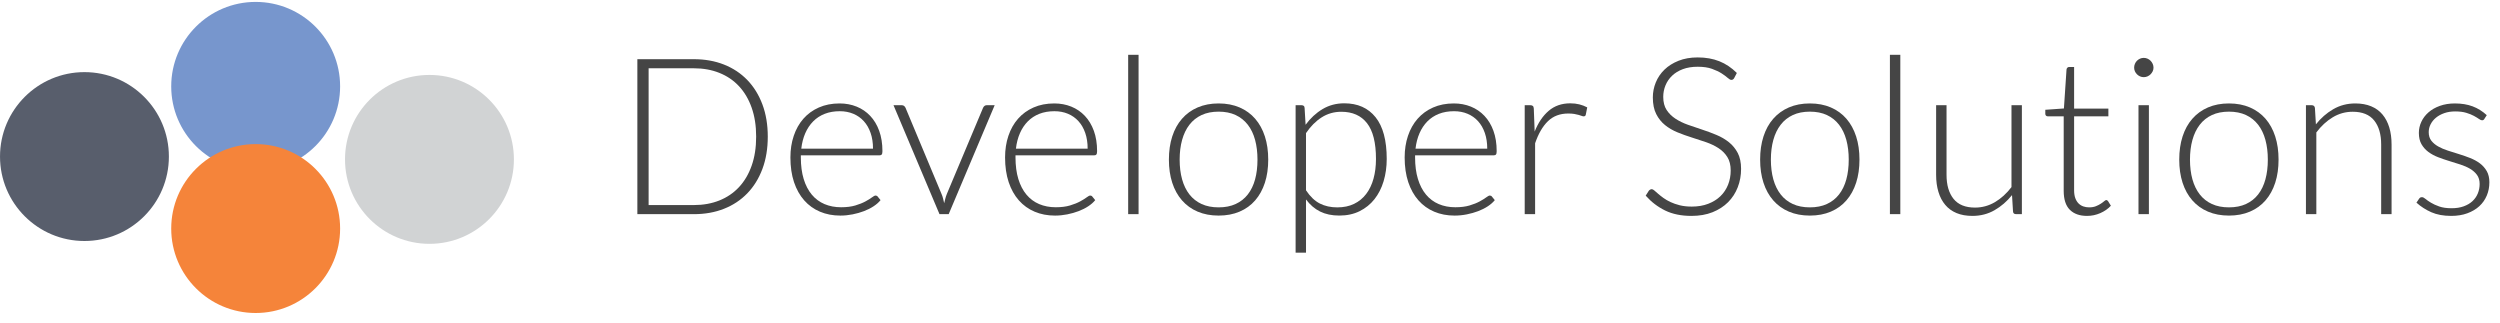 <?xml version="1.0" encoding="utf-8"?>
<!-- Generator: Adobe Illustrator 16.0.0, SVG Export Plug-In . SVG Version: 6.00 Build 0)  -->
<!DOCTYPE svg PUBLIC "-//W3C//DTD SVG 1.1//EN" "http://www.w3.org/Graphics/SVG/1.1/DTD/svg11.dtd">
<svg version="1.1" id="Layer_1" xmlns="http://www.w3.org/2000/svg" xmlns:xlink="http://www.w3.org/1999/xlink" x="0px" y="0px"
	 width="238.963px" height="30.917px" viewBox="0 0 238.963 30.917" enable-background="new 0 0 238.963 30.917"
	 xml:space="preserve">
<g>
	<path fill="#454545" d="M73.388,13.059c0,1.145-0.171,2.174-0.513,3.088c-0.343,0.915-0.824,1.692-1.445,2.335
		c-0.621,0.642-1.364,1.134-2.229,1.475c-0.865,0.343-1.825,0.514-2.879,0.514h-5.4V5.658h5.4c1.054,0,2.014,0.171,2.879,0.513
		s1.608,0.834,2.229,1.476c0.621,0.643,1.103,1.421,1.445,2.335C73.217,10.896,73.388,11.921,73.388,13.059z M72.277,13.059
		c0-1.033-0.143-1.954-0.429-2.764s-0.689-1.493-1.209-2.052c-0.52-0.558-1.146-0.983-1.879-1.276
		c-0.732-0.294-1.546-0.44-2.439-0.44h-4.323v13.074h4.323c0.894,0,1.707-0.146,2.439-0.439s1.359-0.719,1.879-1.277
		c0.52-0.558,0.923-1.241,1.209-2.052C72.135,15.023,72.277,14.099,72.277,13.059z"/>
	<path fill="#454545" d="M80.254,9.887c0.587,0,1.128,0.102,1.628,0.304c0.499,0.202,0.932,0.497,1.298,0.885
		c0.366,0.387,0.653,0.863,0.858,1.429c0.206,0.565,0.31,1.214,0.31,1.946c0,0.154-0.023,0.259-0.068,0.314
		c-0.046,0.057-0.116,0.084-0.215,0.084h-7.516v0.199c0,0.781,0.091,1.469,0.271,2.062c0.182,0.593,0.44,1.091,0.774,1.492
		c0.336,0.401,0.74,0.703,1.215,0.905s1.005,0.303,1.591,0.303c0.523,0,0.978-0.057,1.361-0.172s0.706-0.245,0.968-0.388
		s0.47-0.271,0.623-0.387c0.153-0.116,0.265-0.173,0.335-0.173c0.091,0,0.161,0.035,0.209,0.104l0.272,0.335
		c-0.167,0.209-0.389,0.405-0.665,0.587c-0.274,0.181-0.583,0.336-0.921,0.465c-0.339,0.13-0.701,0.232-1.088,0.309
		c-0.388,0.077-0.777,0.116-1.168,0.116c-0.712,0-1.361-0.124-1.947-0.372s-1.089-0.609-1.508-1.084
		c-0.42-0.475-0.744-1.056-0.975-1.742c-0.229-0.688-0.344-1.475-0.344-2.36c0-0.747,0.106-1.437,0.32-2.067
		c0.212-0.632,0.52-1.177,0.92-1.633c0.401-0.457,0.894-0.815,1.477-1.073C78.853,10.017,79.515,9.887,80.254,9.887z M80.27,10.63
		c-0.537,0-1.018,0.084-1.442,0.251c-0.426,0.168-0.793,0.408-1.103,0.723s-0.562,0.69-0.753,1.131
		c-0.191,0.439-0.318,0.931-0.381,1.476h6.856c0-0.559-0.077-1.06-0.23-1.502c-0.153-0.443-0.369-0.818-0.648-1.125
		c-0.278-0.308-0.612-0.543-1.003-0.707S80.743,10.63,80.27,10.63z"/>
	<path fill="#454545" d="M90.68,20.47h-0.879l-4.396-10.415h0.785c0.097,0,0.177,0.025,0.235,0.078
		c0.06,0.052,0.103,0.11,0.131,0.173l3.434,8.217c0.069,0.161,0.122,0.314,0.156,0.461c0.035,0.146,0.07,0.293,0.105,0.439
		c0.034-0.146,0.071-0.295,0.109-0.444c0.039-0.15,0.089-0.303,0.152-0.456l3.454-8.217c0.034-0.077,0.082-0.138,0.142-0.184
		c0.059-0.045,0.131-0.067,0.214-0.067h0.755L90.68,20.47z"/>
	<path fill="#454545" d="M100.771,9.887c0.587,0,1.129,0.102,1.629,0.304c0.498,0.202,0.931,0.497,1.297,0.885
		c0.366,0.387,0.653,0.863,0.859,1.429c0.205,0.565,0.309,1.214,0.309,1.946c0,0.154-0.023,0.259-0.068,0.314
		c-0.045,0.057-0.117,0.084-0.214,0.084h-7.517v0.199c0,0.781,0.091,1.469,0.271,2.062c0.182,0.593,0.44,1.091,0.775,1.492
		s0.739,0.703,1.215,0.905c0.475,0.202,1.004,0.303,1.591,0.303c0.523,0,0.978-0.057,1.36-0.172
		c0.384-0.115,0.707-0.245,0.969-0.388s0.469-0.271,0.622-0.387c0.154-0.116,0.265-0.173,0.335-0.173
		c0.091,0,0.161,0.035,0.209,0.104l0.273,0.335c-0.168,0.209-0.39,0.405-0.666,0.587c-0.274,0.181-0.582,0.336-0.921,0.465
		c-0.338,0.13-0.7,0.232-1.088,0.309c-0.388,0.077-0.776,0.116-1.167,0.116c-0.713,0-1.361-0.124-1.947-0.372
		s-1.09-0.609-1.51-1.084c-0.419-0.475-0.744-1.056-0.973-1.742c-0.229-0.688-0.344-1.475-0.344-2.36
		c0-0.747,0.106-1.437,0.319-2.067c0.212-0.632,0.52-1.177,0.921-1.633c0.401-0.457,0.893-0.815,1.476-1.073
		S100.031,9.887,100.771,9.887z M100.786,10.63c-0.536,0-1.018,0.084-1.442,0.251c-0.425,0.168-0.792,0.408-1.103,0.723
		s-0.561,0.69-0.752,1.131c-0.192,0.439-0.318,0.931-0.382,1.476h6.856c0-0.559-0.077-1.06-0.23-1.502
		c-0.152-0.443-0.369-0.818-0.648-1.125c-0.278-0.308-0.613-0.543-1.002-0.707C101.691,10.712,101.26,10.63,100.786,10.63z"/>
	<path fill="#454545" d="M108.83,5.239v15.23h-0.994V5.239H108.83z"/>
	<path fill="#454545" d="M116.483,9.887c0.746,0,1.414,0.128,2.004,0.382c0.59,0.255,1.087,0.617,1.491,1.084
		c0.404,0.468,0.714,1.03,0.927,1.69c0.213,0.659,0.319,1.397,0.319,2.214s-0.106,1.553-0.319,2.209s-0.522,1.218-0.927,1.685
		c-0.404,0.468-0.901,0.828-1.491,1.078c-0.59,0.252-1.258,0.378-2.004,0.378c-0.748,0-1.416-0.126-2.006-0.378
		c-0.59-0.25-1.088-0.61-1.496-1.078c-0.408-0.467-0.719-1.028-0.932-1.685s-0.319-1.393-0.319-2.209s0.106-1.555,0.319-2.214
		c0.213-0.66,0.523-1.223,0.932-1.69c0.408-0.467,0.906-0.829,1.496-1.084C115.067,10.015,115.735,9.887,116.483,9.887z
		 M116.483,19.821c0.62,0,1.162-0.107,1.627-0.32c0.464-0.213,0.851-0.518,1.162-0.915c0.311-0.397,0.543-0.878,0.696-1.439
		c0.153-0.562,0.229-1.191,0.229-1.89c0-0.69-0.076-1.318-0.229-1.884s-0.386-1.049-0.696-1.45c-0.312-0.401-0.698-0.71-1.162-0.927
		c-0.465-0.216-1.007-0.324-1.627-0.324c-0.622,0-1.164,0.108-1.629,0.324c-0.464,0.217-0.851,0.525-1.161,0.927
		c-0.312,0.401-0.544,0.885-0.701,1.45s-0.235,1.193-0.235,1.884c0,0.698,0.078,1.327,0.235,1.89
		c0.157,0.562,0.39,1.042,0.701,1.439c0.311,0.397,0.697,0.702,1.161,0.915C115.319,19.714,115.861,19.821,116.483,19.821z"/>
	<path fill="#454545" d="M123.841,24.154v-14.1h0.545c0.09,0,0.163,0.019,0.22,0.058c0.056,0.038,0.087,0.106,0.094,0.203
		l0.095,1.612c0.461-0.628,0.999-1.127,1.617-1.496c0.617-0.37,1.31-0.556,2.078-0.556c1.283,0,2.281,0.444,2.993,1.33
		s1.067,2.216,1.067,3.988c0,0.761-0.1,1.471-0.298,2.13s-0.49,1.231-0.874,1.717c-0.384,0.484-0.856,0.867-1.419,1.146
		c-0.562,0.279-1.208,0.419-1.941,0.419c-0.712,0-1.326-0.13-1.843-0.388c-0.516-0.259-0.962-0.642-1.34-1.151v5.087H123.841z
		 M128.206,10.683c-0.69,0-1.317,0.18-1.879,0.539c-0.562,0.359-1.06,0.86-1.492,1.502v5.465c0.398,0.6,0.84,1.021,1.325,1.266
		c0.484,0.245,1.038,0.367,1.659,0.367c0.613,0,1.15-0.112,1.611-0.336c0.461-0.223,0.847-0.539,1.156-0.947
		c0.311-0.407,0.545-0.896,0.702-1.465s0.235-1.195,0.235-1.879c0-1.55-0.285-2.688-0.854-3.418S129.28,10.683,128.206,10.683z"/>
	<path fill="#454545" d="M138.966,9.887c0.587,0,1.129,0.102,1.628,0.304c0.5,0.202,0.932,0.497,1.298,0.885
		c0.367,0.387,0.653,0.863,0.859,1.429c0.205,0.565,0.309,1.214,0.309,1.946c0,0.154-0.022,0.259-0.067,0.314
		c-0.046,0.057-0.117,0.084-0.215,0.084h-7.517v0.199c0,0.781,0.091,1.469,0.272,2.062c0.181,0.593,0.439,1.091,0.774,1.492
		s0.74,0.703,1.215,0.905c0.474,0.202,1.004,0.303,1.591,0.303c0.522,0,0.977-0.057,1.36-0.172s0.707-0.245,0.969-0.388
		s0.469-0.271,0.622-0.387c0.153-0.116,0.266-0.173,0.335-0.173c0.091,0,0.161,0.035,0.209,0.104l0.273,0.335
		c-0.168,0.209-0.39,0.405-0.665,0.587c-0.275,0.181-0.583,0.336-0.921,0.465c-0.339,0.13-0.702,0.232-1.089,0.309
		c-0.387,0.077-0.776,0.116-1.167,0.116c-0.713,0-1.361-0.124-1.947-0.372s-1.09-0.609-1.509-1.084
		c-0.42-0.475-0.744-1.056-0.974-1.742c-0.229-0.688-0.344-1.475-0.344-2.36c0-0.747,0.106-1.437,0.319-2.067
		c0.212-0.632,0.52-1.177,0.921-1.633c0.401-0.457,0.893-0.815,1.476-1.073S138.227,9.887,138.966,9.887z M138.981,10.63
		c-0.536,0-1.018,0.084-1.442,0.251c-0.425,0.168-0.793,0.408-1.103,0.723s-0.561,0.69-0.752,1.131
		c-0.191,0.439-0.319,0.931-0.382,1.476h6.856c0-0.559-0.077-1.06-0.23-1.502c-0.152-0.443-0.368-0.818-0.647-1.125
		c-0.278-0.308-0.613-0.543-1.004-0.707C139.888,10.712,139.456,10.63,138.981,10.63z"/>
	<path fill="#454545" d="M145.739,20.47V10.055h0.523c0.118,0,0.204,0.024,0.256,0.073c0.053,0.049,0.082,0.133,0.09,0.251
		l0.083,2.198c0.335-0.844,0.781-1.506,1.34-1.983c0.558-0.479,1.246-0.718,2.062-0.718c0.313,0,0.603,0.033,0.869,0.1
		c0.265,0.066,0.516,0.163,0.753,0.288l-0.136,0.69c-0.021,0.112-0.091,0.168-0.209,0.168c-0.042,0-0.102-0.014-0.178-0.042
		c-0.077-0.028-0.174-0.06-0.289-0.095c-0.114-0.034-0.256-0.066-0.423-0.094c-0.168-0.027-0.359-0.041-0.577-0.041
		c-0.788,0-1.435,0.243-1.94,0.732c-0.506,0.488-0.916,1.192-1.23,2.114v6.772H145.739z"/>
	<path fill="#454545" d="M165.764,7.459c-0.063,0.118-0.153,0.178-0.271,0.178c-0.092,0-0.209-0.065-0.353-0.194
		s-0.338-0.271-0.583-0.43c-0.245-0.156-0.552-0.301-0.919-0.434s-0.82-0.199-1.359-0.199s-1.014,0.077-1.424,0.23
		c-0.409,0.153-0.752,0.363-1.029,0.628c-0.276,0.266-0.486,0.572-0.63,0.921c-0.144,0.35-0.215,0.716-0.215,1.1
		c0,0.503,0.106,0.918,0.319,1.246s0.495,0.607,0.844,0.837c0.35,0.23,0.746,0.424,1.189,0.581c0.444,0.157,0.9,0.312,1.369,0.466
		c0.468,0.154,0.924,0.323,1.367,0.508c0.444,0.185,0.841,0.417,1.189,0.695c0.35,0.28,0.631,0.623,0.845,1.031
		c0.213,0.408,0.319,0.916,0.319,1.523c0,0.621-0.106,1.206-0.319,1.753c-0.213,0.548-0.521,1.025-0.926,1.43
		c-0.405,0.404-0.901,0.724-1.487,0.958c-0.586,0.233-1.256,0.35-2.01,0.35c-0.977,0-1.817-0.173-2.521-0.518
		c-0.706-0.346-1.323-0.818-1.854-1.418l0.293-0.461c0.084-0.104,0.182-0.157,0.293-0.157c0.062,0,0.144,0.042,0.241,0.126
		c0.099,0.083,0.217,0.187,0.356,0.309s0.308,0.255,0.503,0.397c0.196,0.144,0.423,0.276,0.682,0.397
		c0.259,0.122,0.556,0.226,0.891,0.31c0.336,0.083,0.717,0.125,1.144,0.125c0.586,0,1.11-0.089,1.572-0.267
		c0.461-0.178,0.85-0.42,1.169-0.728c0.317-0.307,0.56-0.672,0.729-1.094c0.167-0.422,0.251-0.874,0.251-1.355
		c0-0.523-0.107-0.954-0.32-1.293c-0.213-0.338-0.494-0.621-0.844-0.849c-0.35-0.226-0.746-0.417-1.189-0.57
		s-0.899-0.303-1.367-0.449c-0.469-0.146-0.925-0.311-1.368-0.492c-0.444-0.182-0.841-0.413-1.19-0.696
		c-0.349-0.282-0.631-0.635-0.844-1.058c-0.213-0.421-0.32-0.95-0.32-1.585c0-0.496,0.095-0.974,0.283-1.435
		c0.189-0.46,0.465-0.867,0.828-1.22c0.363-0.352,0.812-0.635,1.348-0.848s1.144-0.319,1.829-0.319c0.769,0,1.458,0.122,2.07,0.366
		c0.61,0.244,1.168,0.618,1.671,1.12L165.764,7.459z"/>
	<path fill="#454545" d="M172.997,9.887c0.746,0,1.414,0.128,2.004,0.382c0.59,0.255,1.088,0.617,1.491,1.084
		c0.405,0.468,0.714,1.03,0.927,1.69c0.213,0.659,0.319,1.397,0.319,2.214s-0.106,1.553-0.319,2.209s-0.521,1.218-0.927,1.685
		c-0.403,0.468-0.901,0.828-1.491,1.078c-0.59,0.252-1.258,0.378-2.004,0.378c-0.748,0-1.416-0.126-2.006-0.378
		c-0.589-0.25-1.088-0.61-1.496-1.078c-0.408-0.467-0.719-1.028-0.932-1.685s-0.32-1.393-0.32-2.209s0.107-1.555,0.32-2.214
		c0.213-0.66,0.523-1.223,0.932-1.69c0.408-0.467,0.907-0.829,1.496-1.084C171.581,10.015,172.249,9.887,172.997,9.887z
		 M172.997,19.821c0.62,0,1.163-0.107,1.627-0.32c0.465-0.213,0.852-0.518,1.162-0.915s0.542-0.878,0.696-1.439
		c0.153-0.562,0.23-1.191,0.23-1.89c0-0.69-0.077-1.318-0.23-1.884c-0.154-0.565-0.386-1.049-0.696-1.45s-0.697-0.71-1.162-0.927
		c-0.464-0.216-1.007-0.324-1.627-0.324c-0.621,0-1.165,0.108-1.628,0.324c-0.465,0.217-0.853,0.525-1.162,0.927
		c-0.311,0.401-0.545,0.885-0.702,1.45c-0.156,0.565-0.235,1.193-0.235,1.884c0,0.698,0.079,1.327,0.235,1.89
		c0.157,0.562,0.392,1.042,0.702,1.439c0.31,0.397,0.697,0.702,1.162,0.915C171.832,19.714,172.376,19.821,172.997,19.821z"/>
	<path fill="#454545" d="M181.642,5.239v15.23h-0.994V5.239H181.642z"/>
	<path fill="#454545" d="M186.06,10.055v6.657c0,0.977,0.225,1.743,0.672,2.298c0.448,0.555,1.131,0.832,2.049,0.832
		c0.679,0,1.312-0.173,1.9-0.518c0.588-0.346,1.117-0.826,1.587-1.44v-7.829h0.994V20.47h-0.549c-0.192,0-0.293-0.09-0.3-0.272
		l-0.094-1.549c-0.482,0.601-1.041,1.082-1.672,1.444c-0.634,0.363-1.337,0.544-2.112,0.544c-0.58,0-1.087-0.09-1.521-0.271
		s-0.793-0.443-1.079-0.785c-0.287-0.342-0.504-0.753-0.649-1.235c-0.147-0.481-0.222-1.026-0.222-1.633v-6.657H186.06z"/>
	<path fill="#454545" d="M199.489,20.637c-0.705,0-1.253-0.195-1.644-0.586s-0.586-0.994-0.586-1.811v-7.118h-1.497
		c-0.077,0-0.14-0.021-0.188-0.062c-0.049-0.042-0.073-0.102-0.073-0.179v-0.388l1.779-0.125l0.249-3.727
		c0.007-0.062,0.032-0.118,0.077-0.167s0.105-0.073,0.182-0.073h0.466v3.978h3.276v0.743h-3.276v7.066
		c0,0.285,0.037,0.531,0.109,0.737c0.074,0.206,0.175,0.375,0.304,0.508c0.13,0.133,0.281,0.229,0.455,0.293
		c0.175,0.062,0.363,0.095,0.565,0.095c0.252,0,0.468-0.037,0.649-0.11s0.338-0.153,0.471-0.241c0.133-0.086,0.241-0.167,0.325-0.24
		c0.083-0.073,0.149-0.11,0.199-0.11c0.056,0,0.11,0.035,0.167,0.104l0.272,0.439c-0.266,0.293-0.603,0.529-1.011,0.707
		C200.353,20.549,199.929,20.637,199.489,20.637z"/>
	<path fill="#454545" d="M205.843,6.464c0,0.126-0.026,0.242-0.078,0.351c-0.053,0.108-0.12,0.204-0.204,0.288
		s-0.182,0.15-0.293,0.199c-0.112,0.049-0.23,0.073-0.356,0.073c-0.125,0-0.244-0.024-0.356-0.073
		c-0.11-0.049-0.208-0.115-0.292-0.199s-0.15-0.18-0.199-0.288s-0.073-0.225-0.073-0.351s0.024-0.246,0.073-0.361
		s0.115-0.215,0.199-0.298c0.084-0.084,0.182-0.15,0.292-0.199c0.112-0.049,0.231-0.073,0.356-0.073
		c0.126,0,0.244,0.024,0.356,0.073c0.111,0.049,0.209,0.115,0.293,0.199c0.084,0.083,0.151,0.183,0.204,0.298
		C205.816,6.218,205.843,6.338,205.843,6.464z M205.403,10.055V20.47h-0.995V10.055H205.403z"/>
	<path fill="#454545" d="M213.056,9.887c0.746,0,1.414,0.128,2.004,0.382c0.589,0.255,1.087,0.617,1.492,1.084
		c0.404,0.468,0.713,1.03,0.926,1.69c0.213,0.659,0.318,1.397,0.318,2.214s-0.105,1.553-0.318,2.209s-0.521,1.218-0.926,1.685
		c-0.405,0.468-0.903,0.828-1.492,1.078c-0.59,0.252-1.258,0.378-2.004,0.378c-0.748,0-1.416-0.126-2.005-0.378
		c-0.59-0.25-1.089-0.61-1.497-1.078c-0.408-0.467-0.719-1.028-0.932-1.685s-0.319-1.393-0.319-2.209s0.106-1.555,0.319-2.214
		c0.213-0.66,0.523-1.223,0.932-1.69c0.408-0.467,0.907-0.829,1.497-1.084C211.64,10.015,212.308,9.887,213.056,9.887z
		 M213.056,19.821c0.62,0,1.163-0.107,1.627-0.32s0.852-0.518,1.162-0.915s0.542-0.878,0.695-1.439
		c0.154-0.562,0.231-1.191,0.231-1.89c0-0.69-0.077-1.318-0.231-1.884c-0.153-0.565-0.385-1.049-0.695-1.45s-0.698-0.71-1.162-0.927
		c-0.464-0.216-1.007-0.324-1.627-0.324c-0.622,0-1.165,0.108-1.628,0.324c-0.465,0.217-0.853,0.525-1.162,0.927
		c-0.311,0.401-0.544,0.885-0.702,1.45c-0.156,0.565-0.235,1.193-0.235,1.884c0,0.698,0.079,1.327,0.235,1.89
		c0.158,0.562,0.392,1.042,0.702,1.439c0.31,0.397,0.697,0.702,1.162,0.915C211.891,19.714,212.434,19.821,213.056,19.821z"/>
	<path fill="#454545" d="M220.414,20.47V10.055h0.544c0.182,0,0.286,0.087,0.314,0.261l0.094,1.57
		c0.475-0.6,1.027-1.083,1.659-1.449s1.334-0.55,2.109-0.55c0.572,0,1.076,0.091,1.513,0.272c0.436,0.182,0.797,0.443,1.083,0.785
		s0.503,0.754,0.649,1.234c0.146,0.481,0.22,1.026,0.22,1.634v6.657h-0.994v-6.657c0-0.978-0.225-1.743-0.67-2.298
		c-0.447-0.555-1.131-0.832-2.052-0.832c-0.685,0-1.319,0.176-1.905,0.528s-1.11,0.836-1.57,1.449v7.81H220.414z"/>
	<path fill="#454545" d="M237.476,11.353c-0.049,0.098-0.126,0.146-0.23,0.146c-0.077,0-0.176-0.043-0.298-0.131
		c-0.122-0.087-0.283-0.185-0.482-0.293c-0.198-0.108-0.442-0.206-0.732-0.293c-0.29-0.088-0.644-0.131-1.062-0.131
		c-0.376,0-0.721,0.054-1.031,0.162c-0.31,0.107-0.575,0.252-0.795,0.433s-0.392,0.392-0.514,0.632s-0.183,0.492-0.183,0.757
		c0,0.327,0.084,0.599,0.251,0.814c0.168,0.216,0.388,0.399,0.66,0.553c0.271,0.153,0.58,0.286,0.926,0.396
		c0.346,0.111,0.699,0.224,1.062,0.335c0.363,0.112,0.717,0.235,1.063,0.372c0.345,0.136,0.653,0.305,0.926,0.507
		c0.271,0.203,0.491,0.451,0.66,0.744c0.167,0.293,0.25,0.648,0.25,1.067c0,0.453-0.082,0.876-0.246,1.267s-0.401,0.729-0.711,1.015
		c-0.311,0.287-0.693,0.514-1.146,0.681c-0.454,0.168-0.971,0.251-1.549,0.251c-0.733,0-1.365-0.116-1.896-0.35
		c-0.53-0.234-1.005-0.54-1.423-0.916l0.24-0.356c0.035-0.056,0.073-0.098,0.115-0.125c0.042-0.028,0.101-0.042,0.178-0.042
		c0.091,0,0.202,0.056,0.335,0.167c0.132,0.111,0.305,0.231,0.519,0.36c0.212,0.13,0.478,0.25,0.795,0.362
		c0.318,0.111,0.711,0.167,1.178,0.167c0.439,0,0.827-0.061,1.162-0.184c0.335-0.122,0.614-0.287,0.838-0.497
		c0.223-0.209,0.393-0.455,0.508-0.738c0.115-0.282,0.172-0.58,0.172-0.895c0-0.349-0.083-0.639-0.251-0.868
		c-0.168-0.23-0.388-0.426-0.659-0.587c-0.272-0.16-0.581-0.296-0.928-0.408c-0.345-0.111-0.7-0.223-1.066-0.334
		c-0.367-0.112-0.722-0.234-1.067-0.367c-0.346-0.132-0.654-0.3-0.927-0.502s-0.492-0.449-0.659-0.738
		c-0.168-0.29-0.252-0.65-0.252-1.084c0-0.369,0.08-0.725,0.241-1.067c0.16-0.342,0.389-0.642,0.686-0.9
		c0.296-0.258,0.658-0.464,1.084-0.617s0.902-0.23,1.434-0.23c0.635,0,1.199,0.092,1.69,0.276c0.491,0.184,0.944,0.465,1.356,0.844
		L237.476,11.353z"/>
</g>
<circle fill="#D1D3D4" cx="41.05" cy="15.235" r="8.072"/>
<circle fill="#585E6C" cx="8.072" cy="14.965" r="8.071"/>
<circle fill="#7796CD" cx="24.438" cy="8.255" r="8.072"/>
<circle fill="#F5843A" cx="24.438" cy="21.846" r="8.072"/>
</svg>
